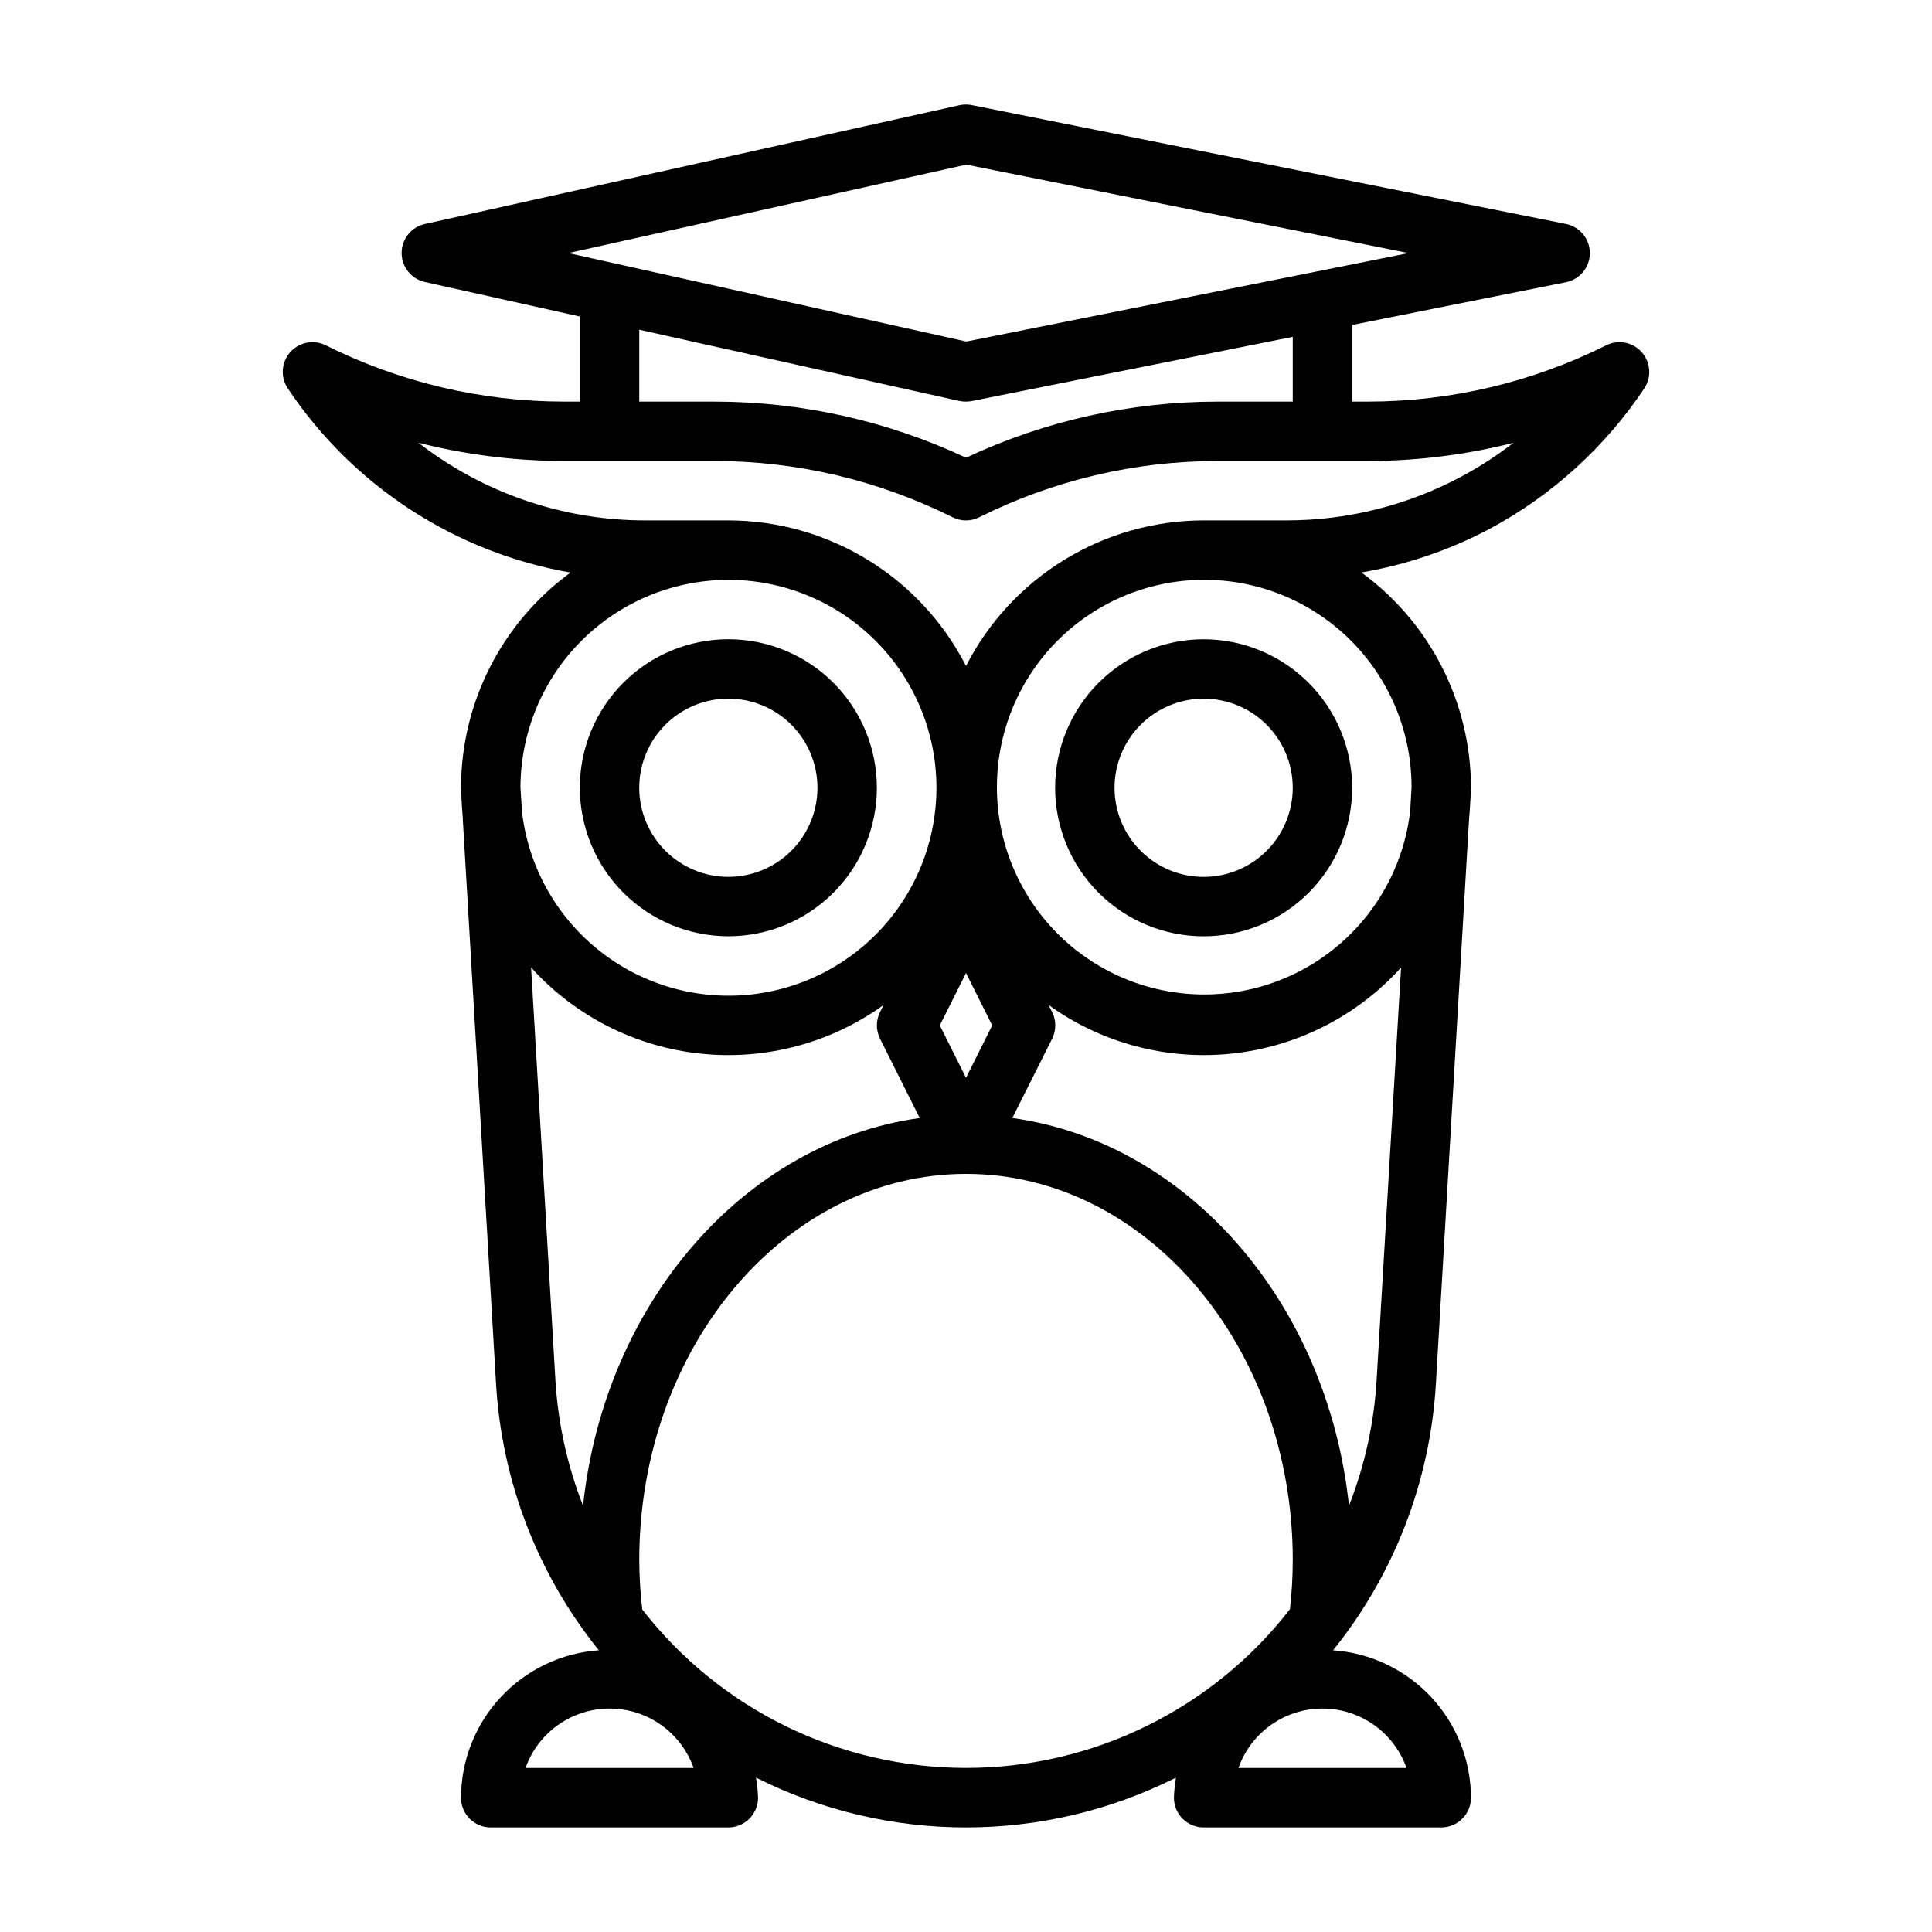 <?xml version="1.0" encoding="UTF-8"?>
<!-- Uploaded to: ICON Repo, www.svgrepo.com, Generator: ICON Repo Mixer Tools -->
<svg fill="#000000" width="800px" height="800px" version="1.1" viewBox="144 144 512 512" xmlns="http://www.w3.org/2000/svg">
 <g>
  <path d="m579.08 237.34c-2.367-2.684-6.25-3.43-9.445-1.82-19.602 9.797-41.211 14.898-63.125 14.91h-4.172v-20.309l56.68-11.336h-0.004c3.672-0.746 6.309-3.973 6.309-7.715 0-3.742-2.637-6.969-6.309-7.715l-157.44-31.488h0.004c-1.074-0.223-2.18-0.223-3.254 0l-141.7 31.488c-3.617 0.789-6.191 3.988-6.191 7.691 0 3.699 2.574 6.902 6.191 7.691l41.039 9.145v22.547h-4.176c-21.918-0.008-43.531-5.113-63.141-14.91-3.191-1.605-7.07-0.859-9.438 1.816-2.367 2.68-2.633 6.617-0.645 9.59 17.246 25.836 44.324 43.473 74.926 48.809-18.215 13.297-28.992 34.48-29.016 57.031 0 0.148 0.227 5.723 0.473 7.949v0.457l8.816 149.65c1.523 25.766 11.043 50.418 27.234 70.52-9.895 0.695-19.164 5.113-25.938 12.363-6.777 7.246-10.559 16.789-10.586 26.711 0 2.09 0.828 4.09 2.305 5.566 1.477 1.477 3.477 2.309 5.566 2.309h62.977c2.086 0 4.09-0.832 5.566-2.309 1.477-1.477 2.305-3.477 2.305-5.566-0.059-1.781-0.238-3.562-0.535-5.32 35.008 17.59 76.27 17.59 111.28 0-0.297 1.758-0.477 3.539-0.535 5.32 0 2.09 0.832 4.09 2.309 5.566 1.473 1.477 3.477 2.309 5.566 2.309h62.977-0.004c2.09 0 4.09-0.832 5.566-2.309 1.477-1.477 2.309-3.477 2.309-5.566-0.031-9.922-3.816-19.469-10.594-26.719-6.777-7.246-16.051-11.664-25.949-12.355 16.191-20.102 25.711-44.754 27.238-70.52l8.809-149.99c0.258-2.231 0.496-7.914 0.496-8.062-0.023-22.562-10.809-43.762-29.035-57.062 11.824-2.008 23.25-5.887 33.852-11.488 16.566-8.855 30.688-21.668 41.109-37.297 1.977-2.973 1.699-6.906-0.672-9.578zm-178.99-49.711 117.21 23.441-117.21 23.441-105.48-23.441zm-86.68 43.75 84.883 18.895c0.562 0.109 1.137 0.164 1.711 0.156 0.527 0 1.055-0.051 1.574-0.156l85.016-17.004v17.16h-19.914c-23.047 0.012-45.809 5.086-66.676 14.871-20.867-9.785-43.633-14.859-66.676-14.871h-19.918zm23.617 66.285c14.234-0.012 27.922 5.488 38.191 15.344 10.273 9.859 16.328 23.309 16.902 37.531 0.578 14.227-4.375 28.121-13.816 38.773-9.441 10.656-22.641 17.242-36.828 18.383-14.191 1.137-28.273-3.258-39.293-12.27-11.02-9.012-18.125-21.938-19.828-36.07l-0.434-6.731c0.055-14.586 5.883-28.555 16.207-38.855 10.328-10.301 24.312-16.09 38.898-16.105zm62.977 131.96-6.945-13.887 6.945-13.887 6.941 13.887zm-115.26-29.23c11.617 12.863 27.57 20.984 44.809 22.82 17.234 1.836 34.539-2.75 48.605-12.875l-0.945 1.883 0.004-0.004c-1.109 2.215-1.109 4.824 0 7.039l10.516 21.027c-46.547 6.465-83.523 49.066-89.223 102.74v-0.004c-4.156-10.59-6.625-21.766-7.312-33.125zm-1.473 212.14c2.18-6.18 6.832-11.18 12.844-13.793 6.012-2.617 12.84-2.617 18.848 0 6.012 2.613 10.664 7.613 12.848 13.793zm30.93-42.074c-0.508-4.324-0.77-8.676-0.789-13.031 0-56.426 38.848-102.34 86.594-102.34 47.742 0 86.594 45.91 86.594 102.34h-0.004c-0.004 4.356-0.254 8.703-0.746 13.031-20.578 26.531-52.27 42.059-85.844 42.059-33.578 0-65.27-15.527-85.848-42.059zm202.54 42.074h-44.543c2.184-6.18 6.836-11.18 12.848-13.793 6.012-2.617 12.836-2.617 18.848 0 6.012 2.613 10.664 7.613 12.848 13.793zm-7.93-102.64c-0.688 11.359-3.152 22.535-7.312 33.125-5.699-53.672-42.676-96.273-89.223-102.74l10.559-21.023c1.105-2.215 1.105-4.824 0-7.039l-0.945-1.883v0.004c14.066 10.125 31.371 14.707 48.602 12.875 17.234-1.832 33.188-9.953 44.809-22.812zm9.273-157.26-0.379 6.398c-2.25 19.117-14.344 35.66-31.875 43.609-17.531 7.949-37.945 6.148-53.809-4.754-15.867-10.902-24.871-29.309-23.734-48.527 1.133-19.215 12.242-36.434 29.277-45.395 17.039-8.957 37.523-8.348 53.996 1.609 16.473 9.957 26.535 27.809 26.523 47.059zm13.129-82.301h0.004c-14.238 7.606-30.133 11.582-46.273 11.578h-21.961c-13.031 0.016-25.805 3.629-36.914 10.434-11.109 6.805-20.129 16.539-26.062 28.141-5.938-11.602-14.957-21.336-26.066-28.141-11.109-6.805-23.883-10.418-36.91-10.434h-21.965c-21.785 0.023-42.961-7.215-60.172-20.57 12.609 3.191 25.566 4.812 38.57 4.828h39.832c21.922 0.008 43.535 5.113 63.145 14.906 2.227 1.125 4.856 1.125 7.082 0 19.613-9.797 41.234-14.902 63.16-14.906h39.832c13.008-0.008 25.961-1.625 38.57-4.82-4.363 3.379-9.008 6.383-13.875 8.984z"/>
  <path d="m337.02 392.12c10.438 0 20.449-4.144 27.832-11.527 7.379-7.383 11.527-17.391 11.527-27.832 0-10.438-4.148-20.449-11.527-27.832-7.383-7.379-17.395-11.527-27.832-11.527-10.441 0-20.453 4.148-27.832 11.527-7.383 7.383-11.527 17.395-11.527 27.832 0.012 10.438 4.16 20.441 11.539 27.82 7.379 7.379 17.383 11.527 27.82 11.539zm0-62.977c6.262 0 12.27 2.488 16.699 6.918 4.426 4.43 6.914 10.438 6.914 16.699 0 6.266-2.488 12.27-6.914 16.699-4.43 4.43-10.438 6.918-16.699 6.918-6.266 0-12.27-2.488-16.699-6.918-4.43-4.43-6.918-10.434-6.918-16.699 0-6.262 2.488-12.27 6.918-16.699 4.43-4.43 10.434-6.918 16.699-6.918z"/>
  <path d="m462.98 313.41c-10.441 0-20.453 4.148-27.832 11.527-7.383 7.383-11.531 17.395-11.531 27.832 0 10.441 4.148 20.449 11.531 27.832 7.379 7.383 17.391 11.527 27.832 11.527 10.438 0 20.449-4.144 27.828-11.527 7.383-7.383 11.531-17.391 11.531-27.832-0.012-10.434-4.164-20.438-11.543-27.816-7.379-7.379-17.383-11.531-27.816-11.543zm0 62.977c-6.266 0-12.273-2.488-16.699-6.918-4.43-4.43-6.918-10.434-6.918-16.699 0-6.262 2.488-12.27 6.918-16.699 4.426-4.43 10.434-6.918 16.699-6.918 6.262 0 12.27 2.488 16.695 6.918 4.43 4.43 6.918 10.438 6.918 16.699 0 6.266-2.488 12.27-6.918 16.699-4.426 4.43-10.434 6.918-16.695 6.918z"/>
 </g>
</svg>
